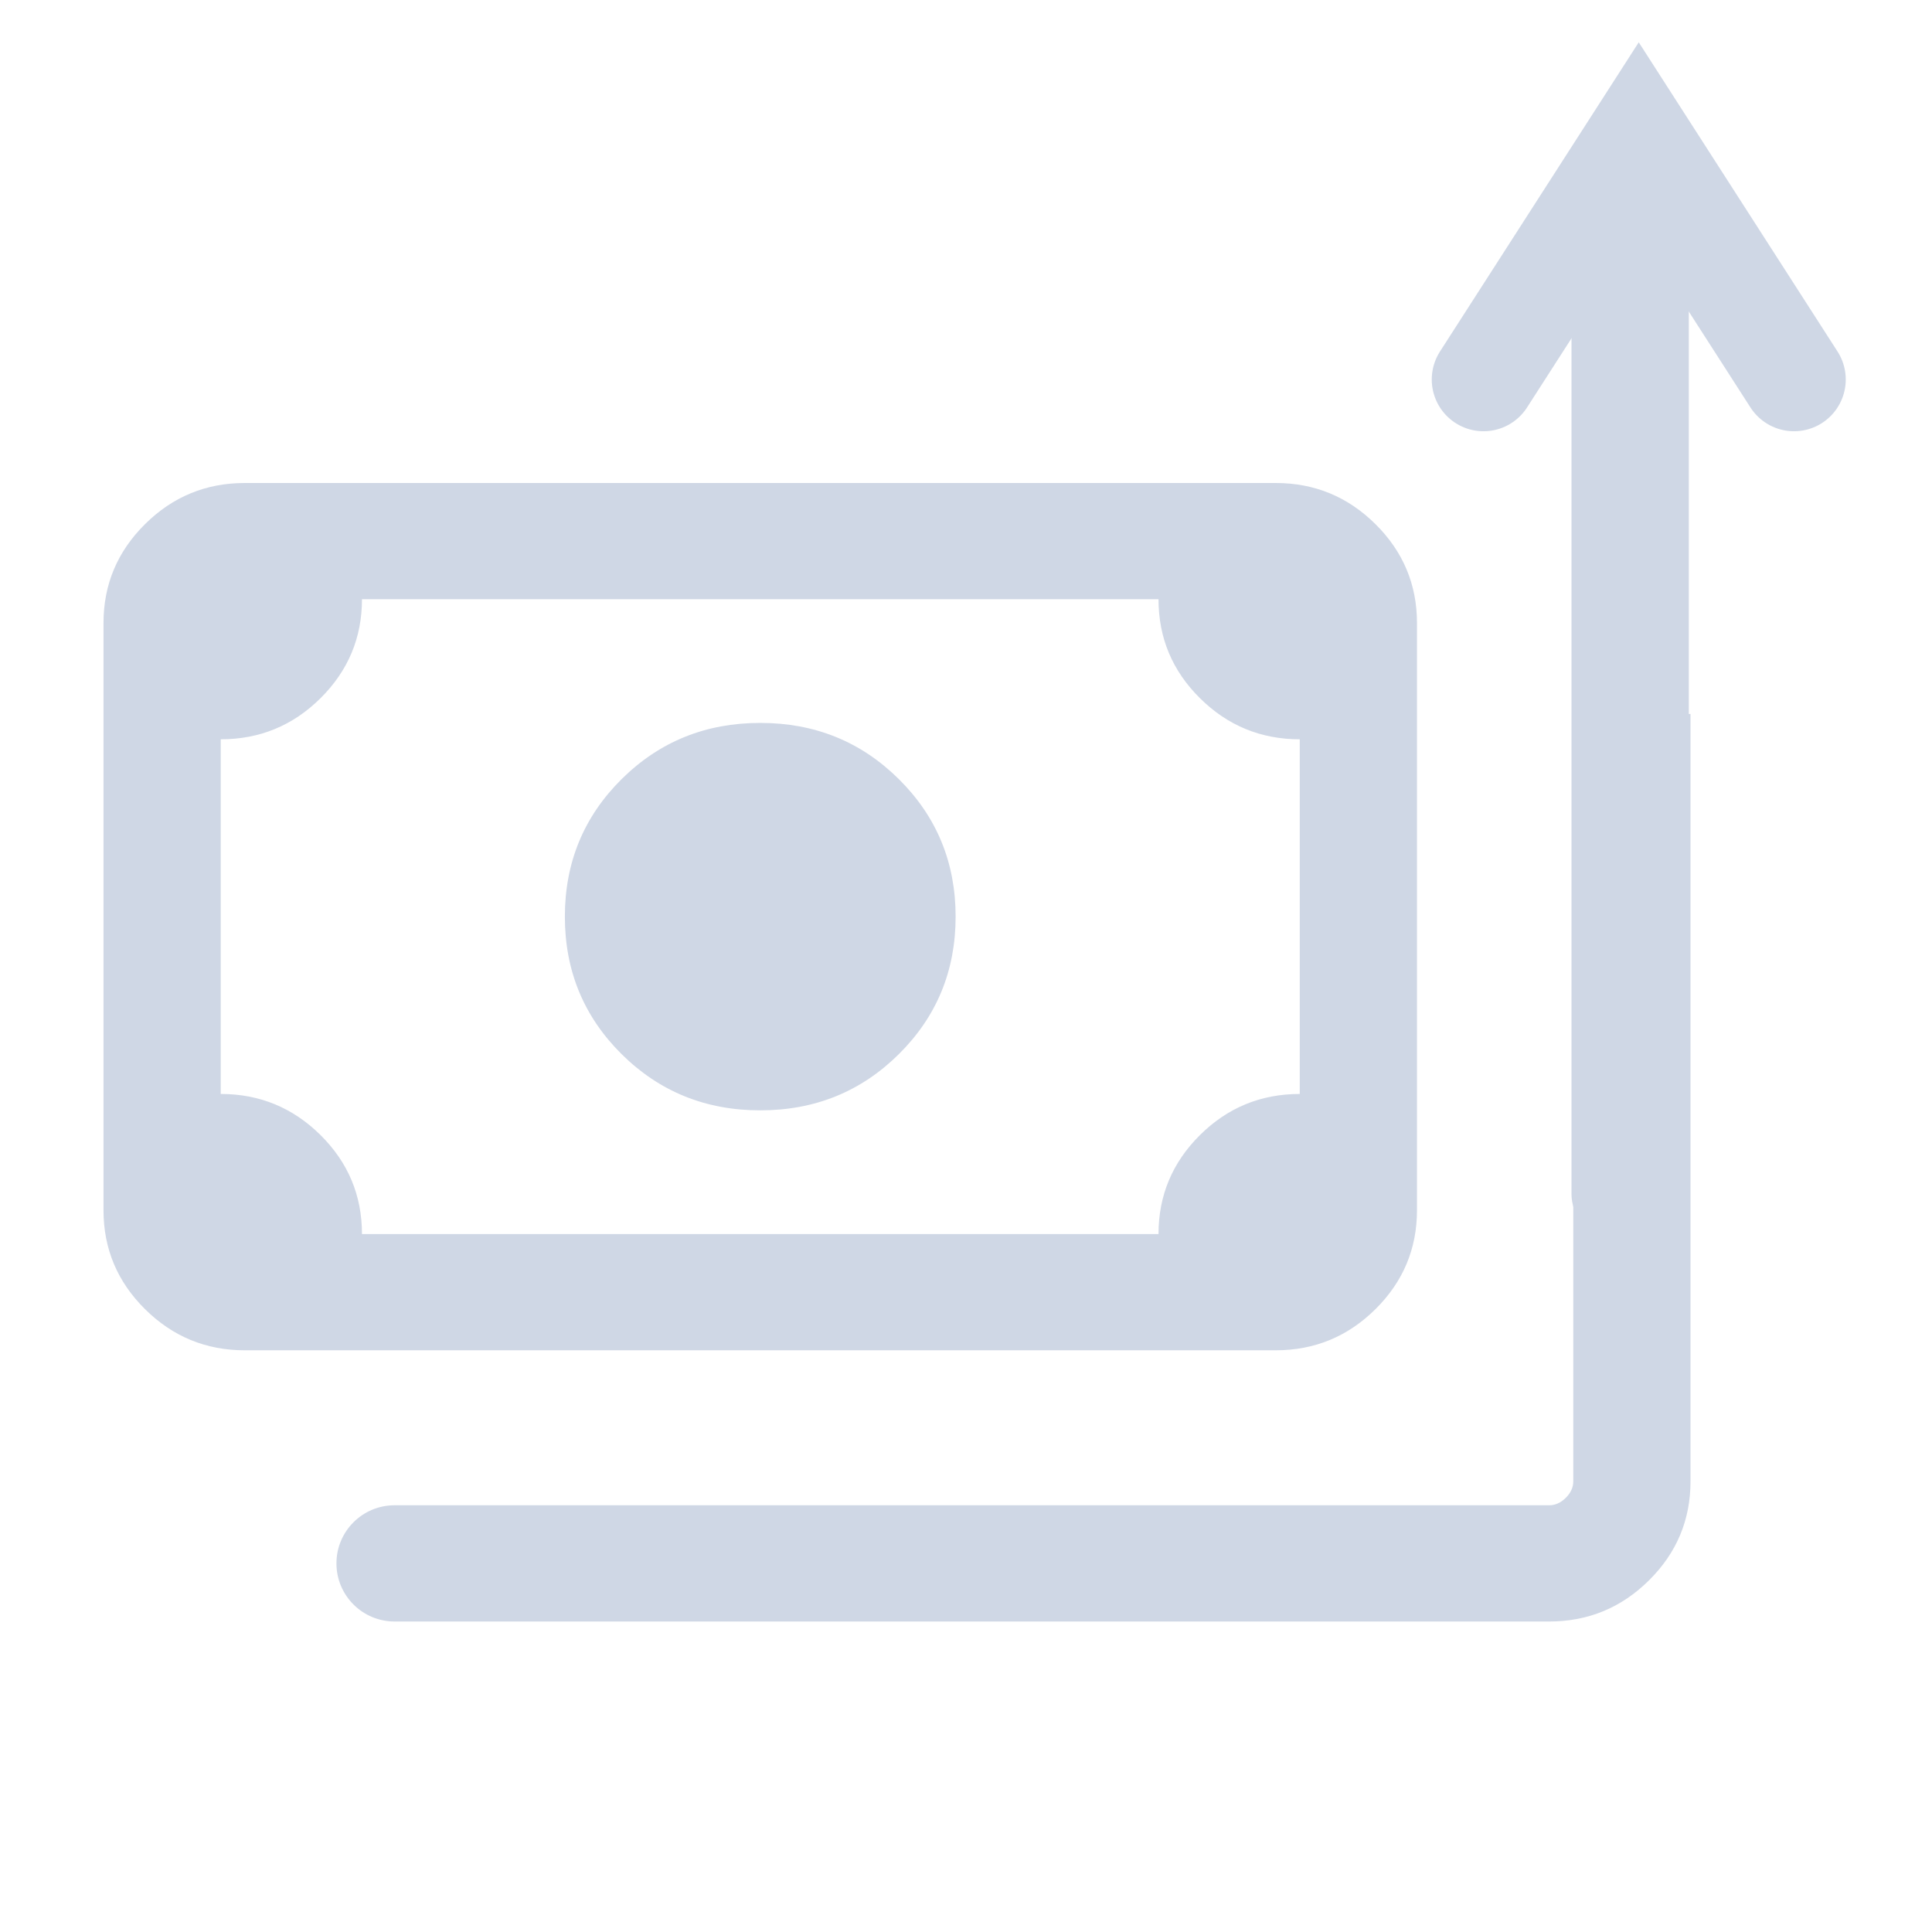<svg width="56" height="56" viewBox="0 0 56 56" fill="none" xmlns="http://www.w3.org/2000/svg">
<path d="M22.036 32.184C23.619 32.184 24.958 31.641 26.054 30.554C27.151 29.466 27.699 28.138 27.699 26.569C27.699 25 27.151 23.672 26.054 22.584C24.958 21.497 23.619 20.954 22.036 20.954C20.453 20.954 19.114 21.497 18.017 22.584C16.921 23.672 16.373 25 16.373 26.569C16.373 28.138 16.921 29.466 18.017 30.554C19.114 31.641 20.453 32.184 22.036 32.184ZM36.978 39.139C38.103 39.139 39.067 38.741 39.869 37.946C40.671 37.151 41.072 36.195 41.072 35.078V18.06C41.072 16.944 40.671 15.988 39.869 15.193C39.067 14.398 38.103 14 36.978 14H7.095C5.969 14 5.005 14.398 4.203 15.193C3.401 15.988 3 16.944 3 18.06V35.078C3 36.195 3.401 37.151 4.203 37.946C5.005 38.741 5.969 39.139 7.095 39.139H36.978ZM33.58 35.77H10.492C10.492 34.65 10.091 33.693 9.289 32.899C8.487 32.106 7.524 31.709 6.398 31.709V21.429C7.527 21.429 8.492 21.031 9.292 20.236C10.092 19.441 10.492 18.485 10.492 17.369H33.58C33.58 18.489 33.981 19.446 34.783 20.239C35.584 21.032 36.548 21.429 37.674 21.429V31.709C36.545 31.709 35.58 32.107 34.78 32.902C33.98 33.697 33.58 34.653 33.58 35.77ZM9.752 45.315C9.752 46.246 10.506 47 11.437 47H44.905C46.031 47 46.995 46.602 47.797 45.807C48.599 45.012 49 44.056 49 42.94V20.695H45.602V42.94C45.602 43.112 45.53 43.271 45.385 43.415C45.239 43.559 45.08 43.631 44.905 43.631H11.437C10.506 43.631 9.752 44.385 9.752 45.315ZM36.978 35.77H37.674V17.369H36.978C37.166 17.369 37.33 17.437 37.467 17.574C37.605 17.711 37.674 17.873 37.674 18.06V35.078C37.674 35.266 37.605 35.427 37.467 35.564C37.33 35.701 37.166 35.77 36.978 35.77Z" fill="#CFD7E5"/>
<rect x="45.551" y="4.812" width="3.4" height="31.5" rx="1.7" fill="#CFD7E5"/>
<path d="M43 11L47.5 4L52 11" stroke="#CFD7E5" stroke-width="3" stroke-linecap="round"/>
</svg>

